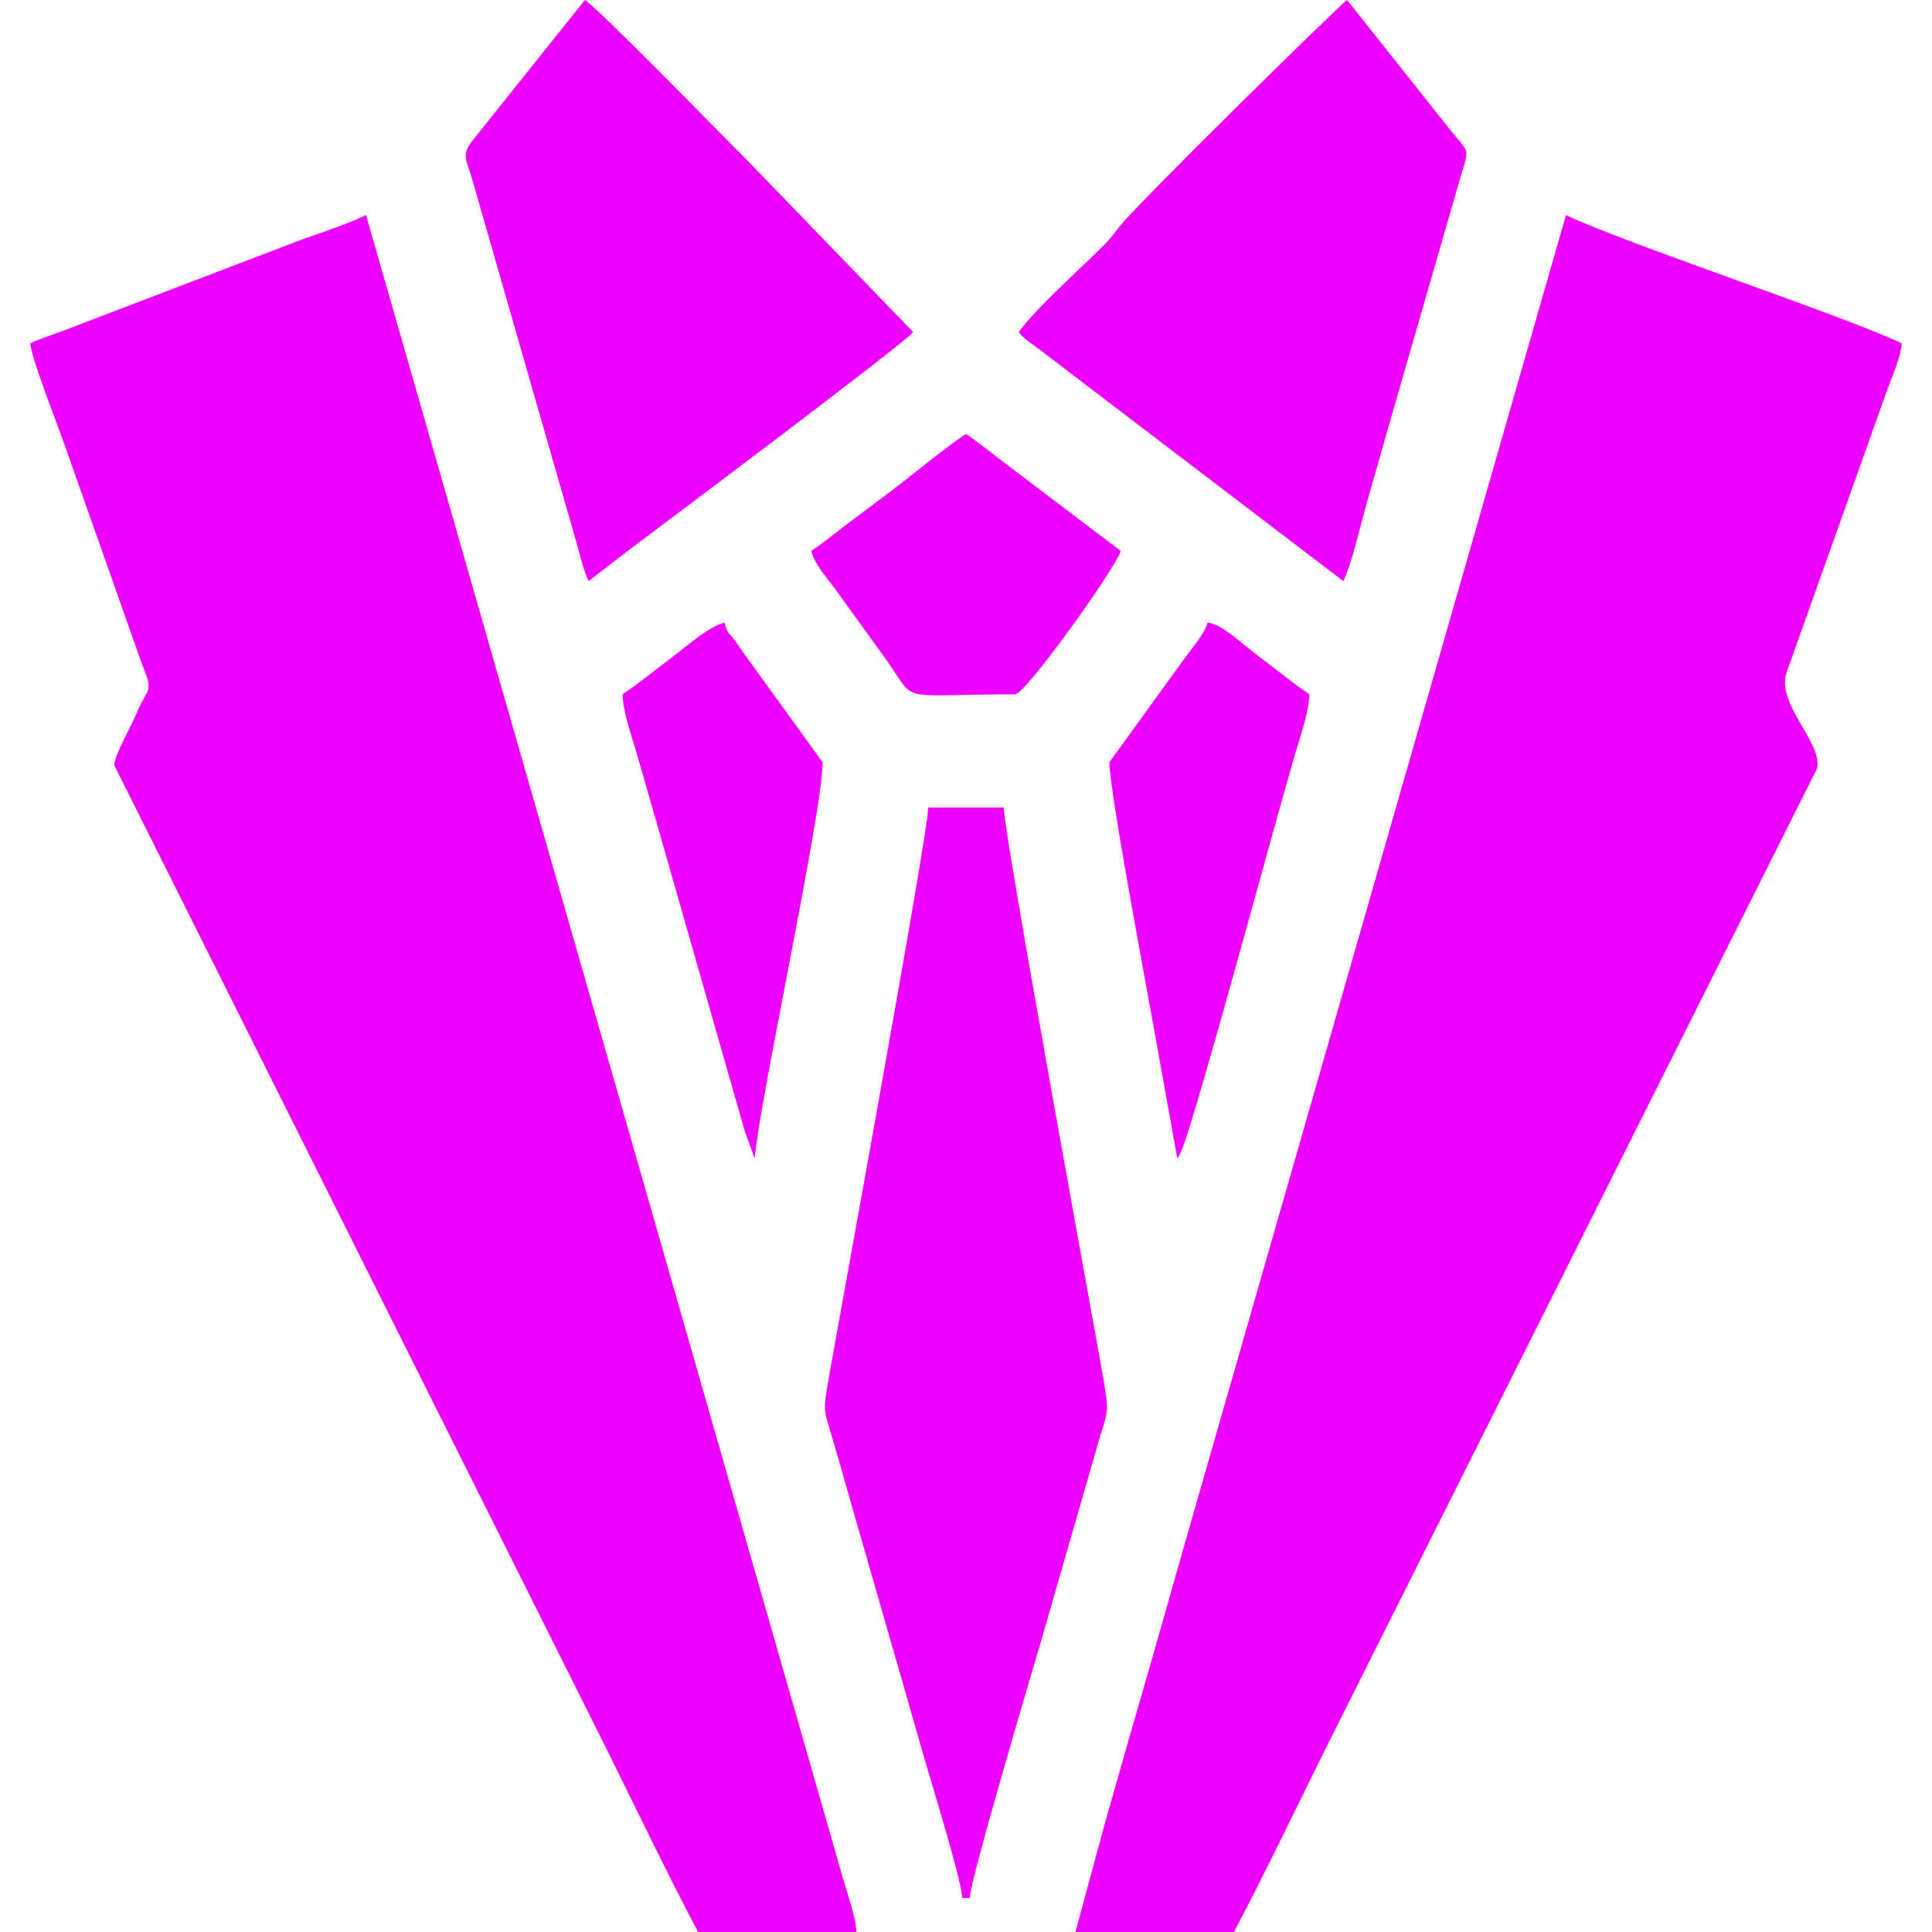 <?xml version="1.0" encoding="UTF-8"?> <!-- Creator: CorelDRAW 2019 (64-Bit) --> <svg xmlns="http://www.w3.org/2000/svg" xmlns:xlink="http://www.w3.org/1999/xlink" xml:space="preserve" width="850px" height="850px" style="shape-rendering:geometricPrecision; text-rendering:geometricPrecision; image-rendering:optimizeQuality; fill-rule:evenodd; clip-rule:evenodd" viewBox="0 0 97.51 97.51"> <defs> <style type="text/css"> <![CDATA[ .fil0 {fill:none} .fil1 {fill:#EE00FF} ]]> </style> </defs> <g id="Layer_x0020_1">  <rect class="fil0" width="97.51" height="97.51"></rect> <g id="_1811450623968"> <path class="fil1" d="M54.278 97.51l7.999 0c1.691,-3.197 3.239,-6.478 4.888,-9.777l24.551 -48.962c0.255,-1.369 -2.17,-3.303 -1.514,-4.921l4.856 -13.638c0.252,-0.764 0.861,-2.078 0.928,-2.881 -2.879,-1.381 -14.025,-5.072 -16.95,-6.475l-18.598 64.818c-1.059,3.668 -2.048,7.238 -3.091,10.812 -0.542,1.859 -1.026,3.619 -1.568,5.478l-1.501 5.546z"></path> <path class="fil1" d="M1.524 17.331c0.065,0.783 1.482,4.366 1.835,5.402l3.829 10.846c0.598,1.444 0.253,1.079 -0.305,2.442 -0.251,0.615 -1.139,2.153 -1.11,2.613l24.508 48.972c1.638,3.276 3.244,6.677 4.952,9.904l7.999 0c-0.07,-0.838 -0.451,-1.887 -0.696,-2.733 -0.281,-0.973 -0.478,-1.687 -0.761,-2.666l-23.301 -81.255c-1.237,0.593 -2.768,1.026 -4.137,1.577l-10.61 4.054c-0.743,0.3 -1.579,0.545 -2.203,0.844z"></path> <path class="fil1" d="M48.564 95.795l0.381 0c0.021,-0.948 3.306,-11.969 3.641,-13.118l2.812 -9.758c0.548,-1.874 0.596,-1.516 0.268,-3.459 -0.24,-1.422 -5.007,-27.398 -5.007,-28.704l-3.809 0c0,1.29 -4.771,27.311 -5.006,28.704 -0.319,1.883 -0.296,1.546 0.223,3.314 0.322,1.098 0.648,2.241 0.933,3.256l3.742 13.018c0.349,1.224 1.803,5.879 1.822,6.747z"></path> <path class="fil1" d="M51.421 16.76c0.248,0.337 0.569,0.527 0.924,0.789l15.455 11.78c0.422,-0.879 0.87,-2.841 1.184,-3.958 0.357,-1.274 0.754,-2.617 1.141,-4.001l3.497 -12.121c0.549,-1.887 0.595,-1.419 -0.407,-2.666l-5.225 -6.583c-0.399,0.267 -10.451,10.14 -11.455,11.399 -0.407,0.509 -0.484,0.645 -0.97,1.125 -1.024,1.012 -3.472,3.233 -4.144,4.236z"></path> <path class="fil1" d="M29.71 29.329l2.041 -1.578c1.364,-1.024 13.937,-10.445 14.338,-10.991l-8.142 -8.428c-1.269,-1.268 -7.61,-7.784 -8.427,-8.332l-5.674 7.1c-0.573,0.71 -0.3,0.976 -0.043,1.849l5.269 18.351c0.21,0.726 0.363,1.457 0.638,2.029z"></path> <path class="fil1" d="M55.992 38.471c0,1.512 2.107,12.544 2.528,14.993l0.9 5.004c0.026,-0.038 0.062,-0.147 0.071,-0.12 0.009,0.027 0.056,-0.094 0.068,-0.122 0.017,-0.037 0.098,-0.208 0.118,-0.263 0.896,-2.404 4.591,-16.154 5.669,-19.851 0.229,-0.785 0.719,-2.142 0.74,-3.069 -0.822,-0.551 -1.675,-1.255 -2.504,-1.877 -0.963,-0.723 -1.922,-1.682 -2.638,-1.742 -0.151,0.564 -0.746,1.244 -1.114,1.744l-3.838 5.303z"></path> <path class="fil1" d="M31.424 35.043c0.021,0.919 0.442,2.046 0.696,2.923 0.306,1.062 0.551,1.932 0.85,2.958l4.19 14.664c0.129,0.444 0.273,0.944 0.423,1.481l0.507 1.399c0.245,-2.947 3.428,-17.486 3.428,-19.997l-3.757 -5.195c-0.253,-0.339 -0.405,-0.58 -0.629,-0.894 -0.355,-0.498 -0.399,-0.335 -0.566,-0.958 -0.78,0.182 -1.978,1.246 -2.639,1.742 -0.829,0.622 -1.681,1.326 -2.503,1.877z"></path> <path class="fil1" d="M40.946 27.806c0.19,0.71 0.757,1.314 1.172,1.875l2.636 3.649c1.561,2.223 0.415,1.713 6.477,1.713 0.535,0 5.112,-6.414 5.332,-7.237l-5.849 -4.435c-0.674,-0.506 -1.315,-1.038 -1.959,-1.469 -1.322,0.885 -2.556,1.968 -3.891,2.965 -0.726,0.544 -1.243,0.932 -1.959,1.469 -0.673,0.506 -1.314,1.038 -1.959,1.47z"></path> </g> </g> </svg> 